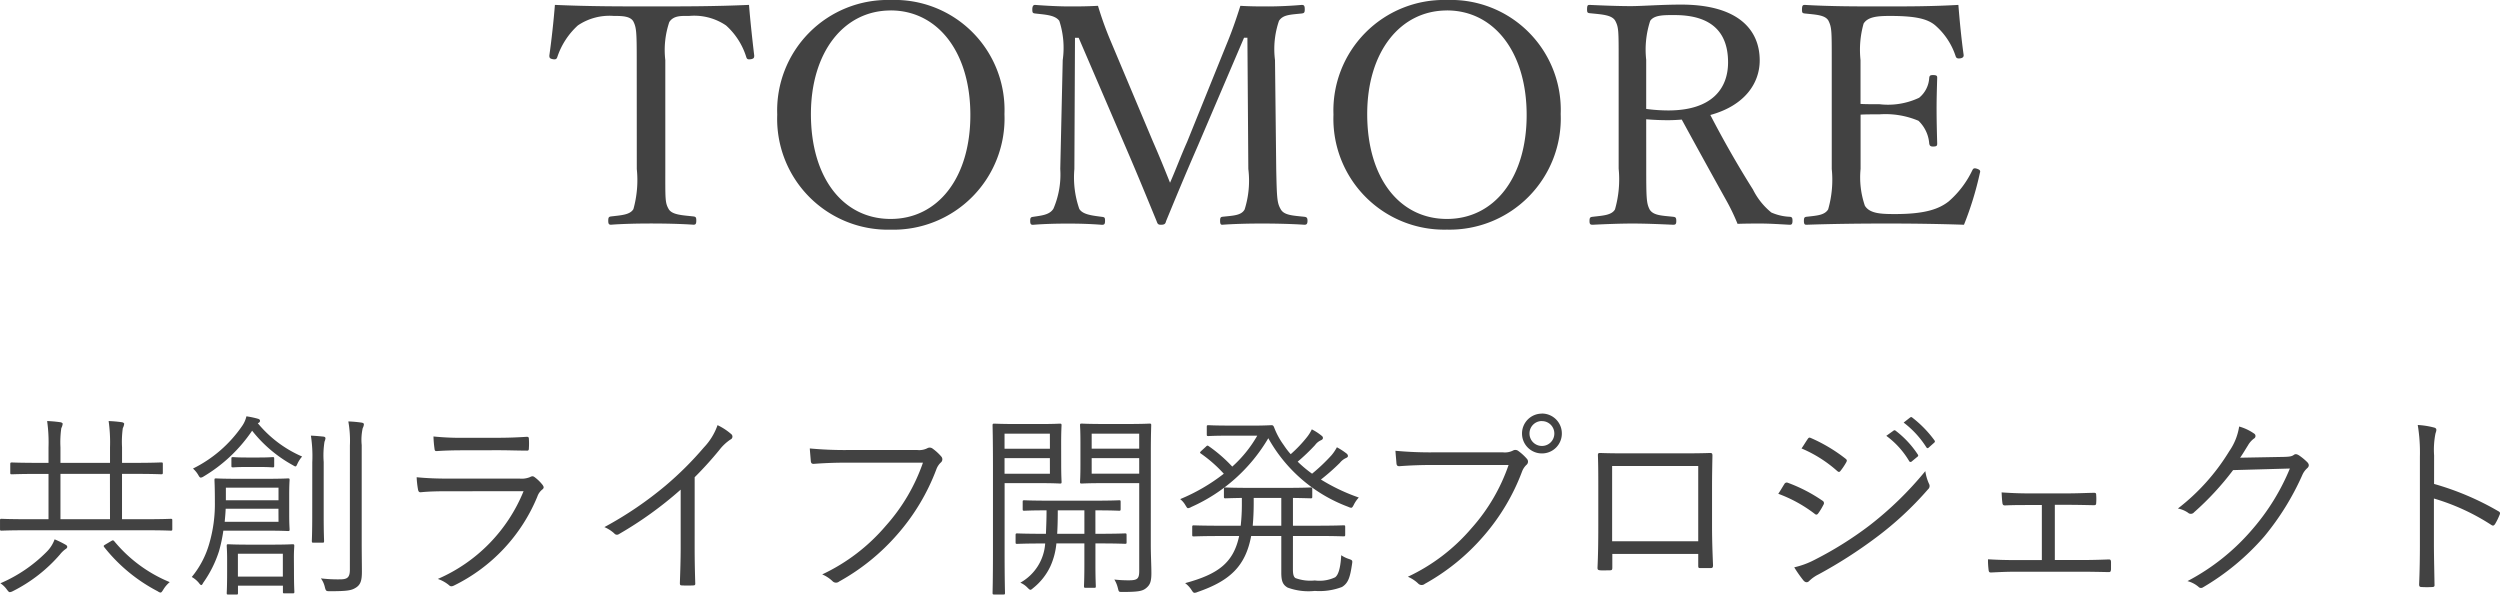 <svg xmlns="http://www.w3.org/2000/svg" width="180" height="42.805" viewBox="0 0 180 42.805"><g transform="translate(-1284.001 -9059)"><path d="M-26.377,1.511A7.782,7.782,0,0,1-26.62,4.4c-.243.419-.883.442-1.612.53-.155.022-.2.066-.2.309,0,.221.044.287.2.287.839-.066,1.987-.088,2.892-.088.883,0,2.119.022,3.047.088.155,0,.2-.066.2-.309,0-.221-.044-.265-.2-.287-.795-.088-1.545-.11-1.788-.53-.265-.464-.243-.706-.243-2.892V-6.327a6.275,6.275,0,0,1,.287-2.738c.309-.486.883-.442,1.435-.442a4.073,4.073,0,0,1,2.649.684,5.059,5.059,0,0,1,1.457,2.274c.044.132.088.2.353.155.2-.044.221-.11.221-.265-.132-1.1-.287-2.517-.375-3.643-2.429.11-4.769.11-7.021.11-2.274,0-4.526,0-6.955-.11-.088,1.126-.243,2.539-.4,3.643,0,.155.022.221.243.265s.287-.022.331-.155a5.365,5.365,0,0,1,1.479-2.274,4.068,4.068,0,0,1,2.583-.684c.552,0,1.192,0,1.413.4.221.442.243.773.243,2.782ZM-8.1-10.654A7.958,7.958,0,0,0-16.265-2.4,7.976,7.976,0,0,0-8.1,5.882,8.005,8.005,0,0,0,.095-2.441,7.914,7.914,0,0,0-8.1-10.654Zm0,.751c3.356,0,5.74,2.958,5.74,7.529,0,4.526-2.34,7.484-5.74,7.484-3.422,0-5.74-2.958-5.74-7.551C-13.836-6.9-11.474-9.9-8.1-9.9ZM13.253-.454c-.508,1.148-.773,1.9-1.236,2.958C11.575,1.4,11.244.584,10.78-.476L7.734-7.718a24.341,24.341,0,0,1-.905-2.517c-.861.044-1.391.044-2.1.044-.64,0-1.59-.044-2.429-.11-.11,0-.2.066-.2.331,0,.243.044.265.2.287.751.088,1.435.11,1.744.53A6.27,6.27,0,0,1,4.29-6.327L4.113,1.511a6.245,6.245,0,0,1-.486,2.848c-.265.464-.883.508-1.479.6-.155.022-.2.066-.2.287s.044.287.2.287c.773-.066,1.7-.088,2.517-.088s1.634.022,2.451.088c.177,0,.221-.066.221-.287s-.022-.265-.221-.287c-.662-.088-1.391-.155-1.634-.574a6.9,6.9,0,0,1-.353-2.87l.044-9.449h.265L8.948.23c.817,1.9,1.391,3.312,2.1,5.034.066.177.088.265.309.265.287,0,.331-.088.375-.265.684-1.656,1.281-3.113,2.3-5.453l3.312-7.749h.243l.066,9.449a6.877,6.877,0,0,1-.265,2.914c-.243.442-.817.442-1.612.53-.11.022-.155.066-.155.287s.044.287.155.287c.883-.066,1.965-.088,2.87-.088.861,0,2.1.022,3.047.088.155,0,.221-.066.221-.287s-.066-.265-.221-.287c-.839-.088-1.457-.11-1.7-.53-.265-.464-.287-.729-.331-2.914l-.088-7.838a6.287,6.287,0,0,1,.287-2.826c.287-.442.795-.442,1.634-.53.177-.022.221-.066.221-.287,0-.265-.044-.331-.221-.331-.706.066-1.7.11-2.384.11s-1.281,0-2.031-.044c-.331,1.06-.64,1.921-1.016,2.826Zm18.7-10.2A7.958,7.958,0,0,0,23.784-2.4a7.976,7.976,0,0,0,8.169,8.279,8.005,8.005,0,0,0,8.191-8.323A7.914,7.914,0,0,0,31.953-10.654Zm0,.751c3.356,0,5.74,2.958,5.74,7.529,0,4.526-2.34,7.484-5.74,7.484-3.422,0-5.74-2.958-5.74-7.551C26.213-6.9,28.575-9.9,31.953-9.9ZM46.3-2.066c.53.044,1.038.066,1.59.066.309,0,.707-.022.971-.044,1.06,1.943,2.119,3.864,3.2,5.807a14.908,14.908,0,0,1,.817,1.7c.662-.022,1.082-.022,1.656-.022.64,0,1.281.044,2.1.088.132,0,.2-.044.2-.287,0-.221-.044-.265-.177-.287a3.671,3.671,0,0,1-1.347-.309A4.99,4.99,0,0,1,53.987,2.99C52.817,1.136,51.8-.675,50.918-2.375c2.495-.684,3.555-2.3,3.555-3.93,0-2.252-1.612-4.018-5.652-4.018-1.435,0-2.826.11-3.621.11-.883,0-2.031-.044-2.981-.088-.132,0-.177.044-.177.331,0,.221.044.243.177.265.839.088,1.612.11,1.855.552.243.464.243.706.243,2.8V1.489a7.85,7.85,0,0,1-.265,2.936c-.243.419-.861.442-1.612.53-.177.022-.221.066-.221.309,0,.2.044.265.221.265.861-.044,1.987-.088,2.87-.088.905,0,1.987.044,2.936.088.177,0,.221-.066.221-.265,0-.243-.044-.287-.221-.309-.817-.088-1.435-.088-1.7-.53-.221-.442-.243-.751-.243-2.936Zm0-4.283a6.672,6.672,0,0,1,.287-2.8c.287-.442,1.038-.419,1.766-.419,2.649,0,3.842,1.236,3.842,3.4,0,1.9-1.17,3.466-4.305,3.466a11.981,11.981,0,0,1-1.59-.11ZM61.736-2.4c.353-.022.883-.022,1.369-.022a6.126,6.126,0,0,1,2.8.464,2.528,2.528,0,0,1,.773,1.634c.022.132.066.221.265.221.287,0,.309-.066.309-.221-.022-.795-.044-1.678-.044-2.495,0-.751.022-1.457.044-2.23,0-.132-.022-.2-.309-.2-.221,0-.243.066-.265.2a1.987,1.987,0,0,1-.729,1.435,5.252,5.252,0,0,1-2.848.464c-.486,0-1.016,0-1.369-.022V-6.327a6.909,6.909,0,0,1,.221-2.627c.309-.508,1.06-.552,1.9-.552,1.744,0,2.694.177,3.29.706a4.986,4.986,0,0,1,1.435,2.186c.044.132.11.2.375.155.177-.044.221-.132.2-.265-.155-1.1-.287-2.451-.375-3.577-1.9.11-3.709.11-5.453.11-1.81,0-3.775,0-5.608-.11-.155,0-.2.066-.2.353,0,.221.044.243.2.265.839.088,1.457.11,1.7.508.243.486.243.751.243,2.848V1.511A7.714,7.714,0,0,1,59.4,4.425c-.265.419-.795.442-1.568.53-.132.022-.177.066-.177.287s.044.287.177.287c1.877-.066,3.908-.088,5.784-.088,1.788,0,3.665.022,5.564.088A23.4,23.4,0,0,0,70.325,1.8c.044-.132.044-.221-.221-.309-.221-.066-.265,0-.331.132a6.882,6.882,0,0,1-1.7,2.23c-.684.53-1.656.905-3.842.905-.994,0-1.832-.022-2.186-.6a6.283,6.283,0,0,1-.309-2.649Z" transform="translate(1356.227 9069.654)" fill="#424242"/><path d="M-45.348.043c0-.1-.014-.114-.114-.114-.071,0-.511.028-1.845.028h-1.661V-3.307h.866c1.405,0,1.873.028,1.959.028s.114-.014.114-.114v-.624c0-.1-.014-.114-.114-.114S-46.7-4.1-48.1-4.1h-.866V-5.223A7.191,7.191,0,0,1-48.911-6.6a.889.889,0,0,0,.1-.312c0-.043-.071-.1-.17-.114a9.471,9.471,0,0,0-.951-.085,10.9,10.9,0,0,1,.1,1.888V-4.1H-53.4V-5.223A7.192,7.192,0,0,1-53.339-6.6a.889.889,0,0,0,.1-.312c0-.043-.071-.1-.17-.114a9.1,9.1,0,0,0-.951-.085,10.9,10.9,0,0,1,.1,1.888V-4.1h-.667c-1.419,0-1.888-.028-1.973-.028s-.114.014-.114.114v.624c0,.1.014.114.114.114s.554-.028,1.973-.028h.667V-.043h-1.533c-1.32,0-1.774-.028-1.845-.028-.1,0-.114.014-.114.114V.667c0,.1.014.114.114.114.071,0,.525-.028,1.845-.028h8.487c1.334,0,1.774.028,1.845.028.1,0,.114-.014.114-.114Zm-4.485-.085H-53.4V-3.307h3.562Zm-.326,1.817c-.142.085-.156.1-.085.2a11.935,11.935,0,0,0,3.86,3.179.394.394,0,0,0,.185.085c.071,0,.114-.071.213-.227a2.091,2.091,0,0,1,.454-.525,10.209,10.209,0,0,1-4-2.952c-.071-.071-.1-.071-.2-.014Zm-2.753.17c0-.057-.043-.114-.128-.156a6.693,6.693,0,0,0-.781-.383,2.408,2.408,0,0,1-.582.908A10.469,10.469,0,0,1-57.725,4.57a1.742,1.742,0,0,1,.468.454c.1.128.142.185.213.185a.609.609,0,0,0,.213-.071A11,11,0,0,0-53.438,2.5a2.068,2.068,0,0,1,.355-.355C-52.956,2.058-52.913,2.03-52.913,1.944Zm15.981-3.69c0-.809.028-1.05.028-1.121,0-.1-.014-.114-.114-.114-.057,0-.44.028-1.59.028h-2c-1.135,0-1.519-.028-1.59-.028-.1,0-.114.014-.114.114s.028.483.028,1.519a10.168,10.168,0,0,1-.4,3.051,6.612,6.612,0,0,1-1.263,2.413,1.818,1.818,0,0,1,.5.412c.085.114.142.17.185.17s.085-.057.142-.17a8.274,8.274,0,0,0,1.135-2.271A11.119,11.119,0,0,0-41.672.781h3.066c1.15,0,1.533.028,1.59.028.1,0,.114-.014.114-.114s-.028-.326-.028-1.121ZM-37.7.142h-3.875c.028-.3.057-.61.071-.937h3.8Zm0-1.547h-3.79v-.908h3.79Zm1.107,4.116c0-.5.028-.752.028-.837s-.014-.114-.114-.114-.426.028-1.5.028h-1.646c-1.079,0-1.419-.028-1.49-.028-.1,0-.114.014-.114.114s.028.341.028.979v.866c0,1.15-.028,1.476-.028,1.561s.014.1.114.1h.582c.1,0,.114-.014.114-.1V4.74h3.236v.44c0,.1,0,.114.1.114h.61c.1,0,.114-.014.114-.114,0-.071-.028-.412-.028-1.533Zm-.795,1.377h-3.236V2.441h3.236Zm4.826-.5c0,.582-.2.7-.724.7a10.142,10.142,0,0,1-1.363-.071,1.7,1.7,0,0,1,.284.624c.071.284.1.3.341.3,1.32,0,1.59-.057,1.916-.27s.412-.525.412-1.135c0-.539-.014-1.348-.014-2.129V-5.379A3.887,3.887,0,0,1-31.638-6.6a.661.661,0,0,0,.085-.284c0-.057-.071-.1-.17-.114a8.762,8.762,0,0,0-.951-.085,7.892,7.892,0,0,1,.114,1.732ZM-39.132-6.983a.171.171,0,0,0,.1-.128c0-.1-.057-.142-.17-.17a6.234,6.234,0,0,0-.809-.17,1.993,1.993,0,0,1-.312.7A9.258,9.258,0,0,1-43.858-3.69a1.935,1.935,0,0,1,.383.468c.071.128.114.185.185.185a.494.494,0,0,0,.2-.085A11.009,11.009,0,0,0-39.6-6.415a9.621,9.621,0,0,0,2.91,2.47c.1.057.156.1.213.1s.085-.071.156-.227A2.22,2.22,0,0,1-36-4.556a8.516,8.516,0,0,1-3.193-2.4Zm3.86,6.671c0,1.249-.028,1.76-.028,1.831,0,.114.014.128.114.128h.653c.1,0,.114-.014.114-.128,0-.071-.028-.582-.028-1.831V-4.159a6.378,6.378,0,0,1,.057-1.462.909.909,0,0,0,.071-.241c0-.071-.043-.114-.142-.128-.284-.028-.582-.057-.908-.071a9.722,9.722,0,0,1,.1,1.93ZM-38.011-4.4c0-.1-.014-.114-.114-.114-.071,0-.255.028-1.008.028h-.823c-.752,0-.937-.028-1.008-.028-.114,0-.128.014-.128.114v.511c0,.1.014.114.128.114.071,0,.255-.028,1.008-.028h.823c.752,0,.937.028,1.008.028.1,0,.114-.014.114-.114Zm16.038-.61c.866,0,1.462.028,2.115.028.156.014.185-.028.185-.185a4.8,4.8,0,0,0,0-.639c0-.128-.028-.17-.156-.17-.681.043-1.306.071-2.2.071h-2.2A19.721,19.721,0,0,1-26.543-6a7.644,7.644,0,0,0,.071.852c.014.156.043.213.17.2.624-.043,1.263-.057,2.015-.057Zm1.916,2.952A11.671,11.671,0,0,1-26.23,4.258a2.547,2.547,0,0,1,.795.44c.114.114.213.114.383.028a12.377,12.377,0,0,0,5.989-6.4,1.1,1.1,0,0,1,.326-.483c.156-.114.17-.2.028-.383a3,3,0,0,0-.525-.511c-.142-.114-.213-.1-.383-.014a1.585,1.585,0,0,1-.7.1h-5.081c-.894,0-1.632-.028-2.356-.1a6.575,6.575,0,0,0,.1.894c.028.142.085.2.213.185.582-.057,1.206-.071,2-.071Zm12.32-1.008A25.68,25.68,0,0,0-5.963-5.024a3.425,3.425,0,0,1,.795-.752.229.229,0,0,0,.057-.4,4.33,4.33,0,0,0-.979-.639,4.431,4.431,0,0,1-.979,1.6A23.884,23.884,0,0,1-9.823-2.47,26.163,26.163,0,0,1-14.237.525a2.539,2.539,0,0,1,.71.454.244.244,0,0,0,.326.057A27.051,27.051,0,0,0-8.745-2.172v4.2c0,.823-.028,1.675-.057,2.526,0,.128.028.17.142.17a7.963,7.963,0,0,0,.823,0c.114,0,.156-.043.142-.17-.028-.908-.043-1.717-.043-2.569ZM8.7-4.116A13.352,13.352,0,0,1,6.03.426,13.6,13.6,0,0,1,1.446,3.931a2.463,2.463,0,0,1,.738.483.35.35,0,0,0,.483.028A15.494,15.494,0,0,0,6.882,1.022,15.2,15.2,0,0,0,9.664-3.633a1.29,1.29,0,0,1,.312-.483.3.3,0,0,0,.043-.44,3.628,3.628,0,0,0-.639-.582.347.347,0,0,0-.369-.014,1.289,1.289,0,0,1-.71.128H3.277A26.862,26.862,0,0,1,.552-5.138c.014.241.057.681.071.88s.085.241.255.227c.766-.057,1.547-.085,2.384-.085Zm16.407-.667c0-1.377.028-1.944.028-2.03s-.014-.114-.114-.114c-.071,0-.44.028-1.533.028H21.671c-1.107,0-1.462-.028-1.533-.028-.114,0-.128.014-.128.114s.028.355.028,1.221v1.646c0,.88-.028,1.15-.028,1.221,0,.1.014.114.128.114.071,0,.426-.028,1.533-.028h2.6V3.676c0,.568-.128.681-.752.681A8.765,8.765,0,0,1,22.48,4.3a2.121,2.121,0,0,1,.255.624c.071.27.057.27.326.27,1.135,0,1.448-.057,1.717-.284s.369-.454.369-1.079c0-.539-.043-1.277-.043-2.058Zm-.837,1.462H20.848V-4.442h3.421Zm0-1.8H20.848V-6.2h3.421Zm-5.62-.383c0-.866.028-1.221.028-1.306s-.014-.114-.114-.114c-.071,0-.426.028-1.419.028H15.426c-1.05,0-1.519-.028-1.6-.028s-.114.014-.114.114.028.951.028,2.981V2.313c0,2.03-.028,2.867-.028,2.952s.014.114.114.114h.667c.1,0,.114-.014.114-.114s-.028-.923-.028-2.952V-2.64h2.569c.994,0,1.348.028,1.419.028.1,0,.114-.014.114-.114,0-.071-.028-.426-.028-1.306Zm-.809,2.186H14.574V-4.442h3.264Zm0-1.8H14.574V-6.2h3.264ZM23.36,1.093c0-.1-.014-.114-.114-.114-.071,0-.539.028-1.93.028h-.2V-.681c1.221,0,1.646.028,1.717.028s.1-.014.1-.114v-.525c0-.1-.014-.114-.1-.114s-.511.028-1.845.028H17.839c-1.334,0-1.774-.028-1.831-.028-.114,0-.128.014-.128.114v.525c0,.1.014.114.128.114.043,0,.454-.028,1.59-.028,0,.7-.028,1.249-.043,1.689h-.142c-1.391,0-1.845-.028-1.93-.028s-.114.014-.114.114v.525c0,.1.014.114.114.114s.539-.028,1.93-.028H17.5A3.5,3.5,0,0,1,15.71,4.528a1.557,1.557,0,0,1,.5.341c.114.114.17.17.227.17s.1-.043.185-.114a4.372,4.372,0,0,0,1.263-1.6A5.144,5.144,0,0,0,18.307,1.7h2.015V3.222c0,1.05-.028,1.476-.028,1.561s.014.114.114.114h.624c.1,0,.114-.014.114-.114s-.028-.511-.028-1.561V1.7h.2c1.391,0,1.859.028,1.93.028.1,0,.114-.014.114-.114Zm-3.037-.085H18.364c.028-.468.043-1.022.043-1.689h1.916Zm15.016.156h1.675c1.419,0,1.888.028,1.973.028s.114-.014.114-.114V.511c0-.1-.014-.114-.114-.114s-.554.028-1.973.028H35.339v-2c.88.014,1.206.028,1.277.028.1,0,.114-.014.114-.114V-2.2c0-.114-.014-.128-.114-.128s-.5.028-1.774.028H32.2c-1.221,0-1.632-.028-1.717-.028s-.114.014-.114.128v.539c0,.1.014.114.114.114.071,0,.369-.014,1.178-.028v.369A14.022,14.022,0,0,1,31.578.426H30.173C28.753.426,28.285.4,28.2.4s-.114.014-.114.114v.568c0,.1.014.114.114.114s.554-.028,1.973-.028h1.292c-.412,1.944-1.533,2.753-3.889,3.392a1.839,1.839,0,0,1,.454.483c.1.156.142.213.227.213a.585.585,0,0,0,.213-.057c2.3-.795,3.449-1.831,3.86-4.031H34.5V3.8c0,.624.114.88.454,1.079a4.341,4.341,0,0,0,1.959.241,4.545,4.545,0,0,0,1.959-.284c.454-.284.582-.7.724-1.661.043-.255.014-.27-.227-.355a2.229,2.229,0,0,1-.554-.27c-.057,1.008-.227,1.433-.44,1.59a2.64,2.64,0,0,1-1.462.227,3.1,3.1,0,0,1-1.391-.17c-.128-.085-.185-.255-.185-.639ZM34.5.426H32.443c.043-.483.071-1.036.071-1.632v-.369H34.5Zm-3.775-7.21c-1.064,0-1.391-.028-1.462-.028-.114,0-.128.014-.128.114v.554c0,.1.014.114.128.114.071,0,.4-.028,1.462-.028H32.77a8.955,8.955,0,0,1-1.8,2.228,10.6,10.6,0,0,0-1.7-1.476c-.085-.057-.114-.043-.2.043l-.341.312c-.1.1-.1.128-.014.185a9.87,9.87,0,0,1,1.646,1.448A13.43,13.43,0,0,1,27.22-1.49a1.508,1.508,0,0,1,.369.426c.1.156.128.227.2.227a.567.567,0,0,0,.227-.085,12.153,12.153,0,0,0,5.549-4.953A10.966,10.966,0,0,0,39.313-.937a.715.715,0,0,0,.213.071c.071,0,.114-.057.2-.227a2.187,2.187,0,0,1,.355-.511A13.73,13.73,0,0,1,37.354-2.9,15.373,15.373,0,0,0,38.717-4.1a1.207,1.207,0,0,1,.426-.341c.1-.043.156-.085.156-.156a.244.244,0,0,0-.114-.185,4.733,4.733,0,0,0-.681-.44,3.311,3.311,0,0,1-.383.568,13.091,13.091,0,0,1-1.405,1.334,8.81,8.81,0,0,1-1.036-.866,14.3,14.3,0,0,0,1.249-1.192,1.051,1.051,0,0,1,.44-.355c.085-.043.128-.085.128-.156s-.014-.1-.1-.17a3.936,3.936,0,0,0-.7-.454,2.765,2.765,0,0,1-.355.568,9.329,9.329,0,0,1-1.164,1.221,5.647,5.647,0,0,1-.5-.653,5.393,5.393,0,0,1-.7-1.292c-.057-.128-.1-.142-.185-.142s-.539.028-1.15.028Zm20.14,2.839A13.352,13.352,0,0,1,48.2.6,13.6,13.6,0,0,1,43.613,4.1a2.463,2.463,0,0,1,.738.483.35.35,0,0,0,.483.028,15.494,15.494,0,0,0,4.215-3.421,15.2,15.2,0,0,0,2.782-4.655,1.29,1.29,0,0,1,.312-.483.3.3,0,0,0,.043-.44,3.628,3.628,0,0,0-.639-.582.347.347,0,0,0-.369-.014,1.289,1.289,0,0,1-.71.128H45.444a26.862,26.862,0,0,1-2.725-.114c.014.241.057.681.071.88s.085.241.255.227c.766-.057,1.547-.085,2.384-.085Zm2.4-3.7a1.43,1.43,0,0,0-1.433,1.433,1.43,1.43,0,0,0,1.433,1.433A1.43,1.43,0,0,0,54.7-6.217,1.43,1.43,0,0,0,53.265-7.65Zm0,.539a.89.89,0,0,1,.894.894.89.89,0,0,1-.894.894.89.89,0,0,1-.894-.894A.89.89,0,0,1,53.265-7.111ZM64.52,2.455v.837c0,.142.014.185.142.185H65.4c.142,0,.185-.043.185-.2-.028-.724-.071-1.7-.071-2.8V-2.37c0-.766.014-1.519.028-2.242,0-.156-.028-.2-.17-.2-.738.028-1.661.028-2.512.028H59.737c-.795,0-1.561,0-2.285-.028-.114,0-.156.028-.156.156.028.766.028,1.519.028,2.271v2.8c0,1.206-.014,2.143-.057,3.037,0,.142.043.17.2.185.2.014.483,0,.667,0s.2-.043.2-.213V2.455Zm0-.908h-6.2V-3.875h6.2Zm5.762-3.421A9.947,9.947,0,0,1,72.893-.44c.114.1.185.085.27-.028a4.356,4.356,0,0,0,.369-.61.2.2,0,0,0-.071-.3,11.23,11.23,0,0,0-2.5-1.292.189.189,0,0,0-.241.1C70.623-2.427,70.466-2.143,70.282-1.873Zm1.675-3.264a9.309,9.309,0,0,1,2.541,1.6c.114.1.17.128.255.028a4.59,4.59,0,0,0,.412-.61c.071-.128.085-.185-.043-.284a11.5,11.5,0,0,0-2.47-1.476c-.128-.057-.17-.057-.255.071C72.255-5.606,72.1-5.337,71.957-5.138Zm-.525,8.558a8.927,8.927,0,0,0,.667.951c.128.142.27.17.4.043a2.645,2.645,0,0,1,.681-.483,33.4,33.4,0,0,0,4.144-2.654A23.739,23.739,0,0,0,81.069-2.2a.309.309,0,0,0,.071-.383,3.3,3.3,0,0,1-.27-.923A24.72,24.72,0,0,1,76.825.426a25.83,25.83,0,0,1-3.9,2.441A6.031,6.031,0,0,1,71.432,3.421ZM78.06-6.046a6.128,6.128,0,0,1,1.646,1.817.113.113,0,0,0,.185.028l.412-.341a.1.1,0,0,0,.028-.156,6.888,6.888,0,0,0-1.6-1.717.111.111,0,0,0-.156,0ZM79.309-7a6.779,6.779,0,0,1,1.632,1.774c.057.085.114.085.17.028l.383-.341c.071-.057.085-.1.043-.17a8.157,8.157,0,0,0-1.618-1.661c-.057-.043-.1-.028-.156.014ZM90.195-1.079H91.1c.624,0,1.249.014,1.888.028.142,0,.185-.028.185-.17a3.6,3.6,0,0,0,0-.554c0-.128-.028-.17-.156-.17-.681.014-1.249.043-1.916.043H88.236c-.61,0-1.221-.028-1.873-.071.014.284.028.568.057.752.014.142.071.185.185.185.6-.028,1.107-.028,1.661-.028h.994V2.9H87.427c-.738,0-1.32-.014-2.044-.057a5.329,5.329,0,0,0,.043.766c.014.142.057.185.17.185.582-.028,1.15-.057,1.831-.057H92.04c.667,0,1.334.014,2.03.028.128,0,.156-.043.17-.2V3.023c-.014-.128-.043-.17-.156-.17-.71.028-1.348.043-2.058.043H90.195Zm13.341-3.392c.2-.284.355-.554.568-.894a1.578,1.578,0,0,1,.426-.483.208.208,0,0,0,0-.369,3.556,3.556,0,0,0-1.064-.5,4.228,4.228,0,0,1-.71,1.774,15.169,15.169,0,0,1-3.7,4.13,1.917,1.917,0,0,1,.724.3.3.3,0,0,0,.44-.028,20.554,20.554,0,0,0,2.81-3.037l4.088-.114A15.952,15.952,0,0,1,104.444.653a15.767,15.767,0,0,1-4.7,3.761,2.005,2.005,0,0,1,.795.412.241.241,0,0,0,.312.043,17.623,17.623,0,0,0,4.428-3.676,19.076,19.076,0,0,0,2.739-4.428,1.416,1.416,0,0,1,.369-.5c.114-.114.142-.255-.028-.426a4.126,4.126,0,0,0-.568-.468c-.156-.1-.27-.128-.369-.057-.156.114-.284.142-.71.156Zm13.966-.17a5.926,5.926,0,0,1,.1-1.575c.071-.213.128-.369-.1-.426a5.857,5.857,0,0,0-1.178-.185,12.006,12.006,0,0,1,.156,2.271V1.76c0,.866-.014,1.973-.057,2.881,0,.156.043.2.2.2a6.156,6.156,0,0,0,.724,0c.156,0,.2-.043.185-.185-.014-.923-.043-2.03-.043-2.9V-1.533a15.746,15.746,0,0,1,4.13,1.9c.128.085.185.057.27-.057a4.541,4.541,0,0,0,.341-.7c.043-.1.014-.17-.1-.227A20.018,20.018,0,0,0,117.5-2.583Z" transform="translate(1341.754 9096.426)" fill="#424242"/></g></svg>
